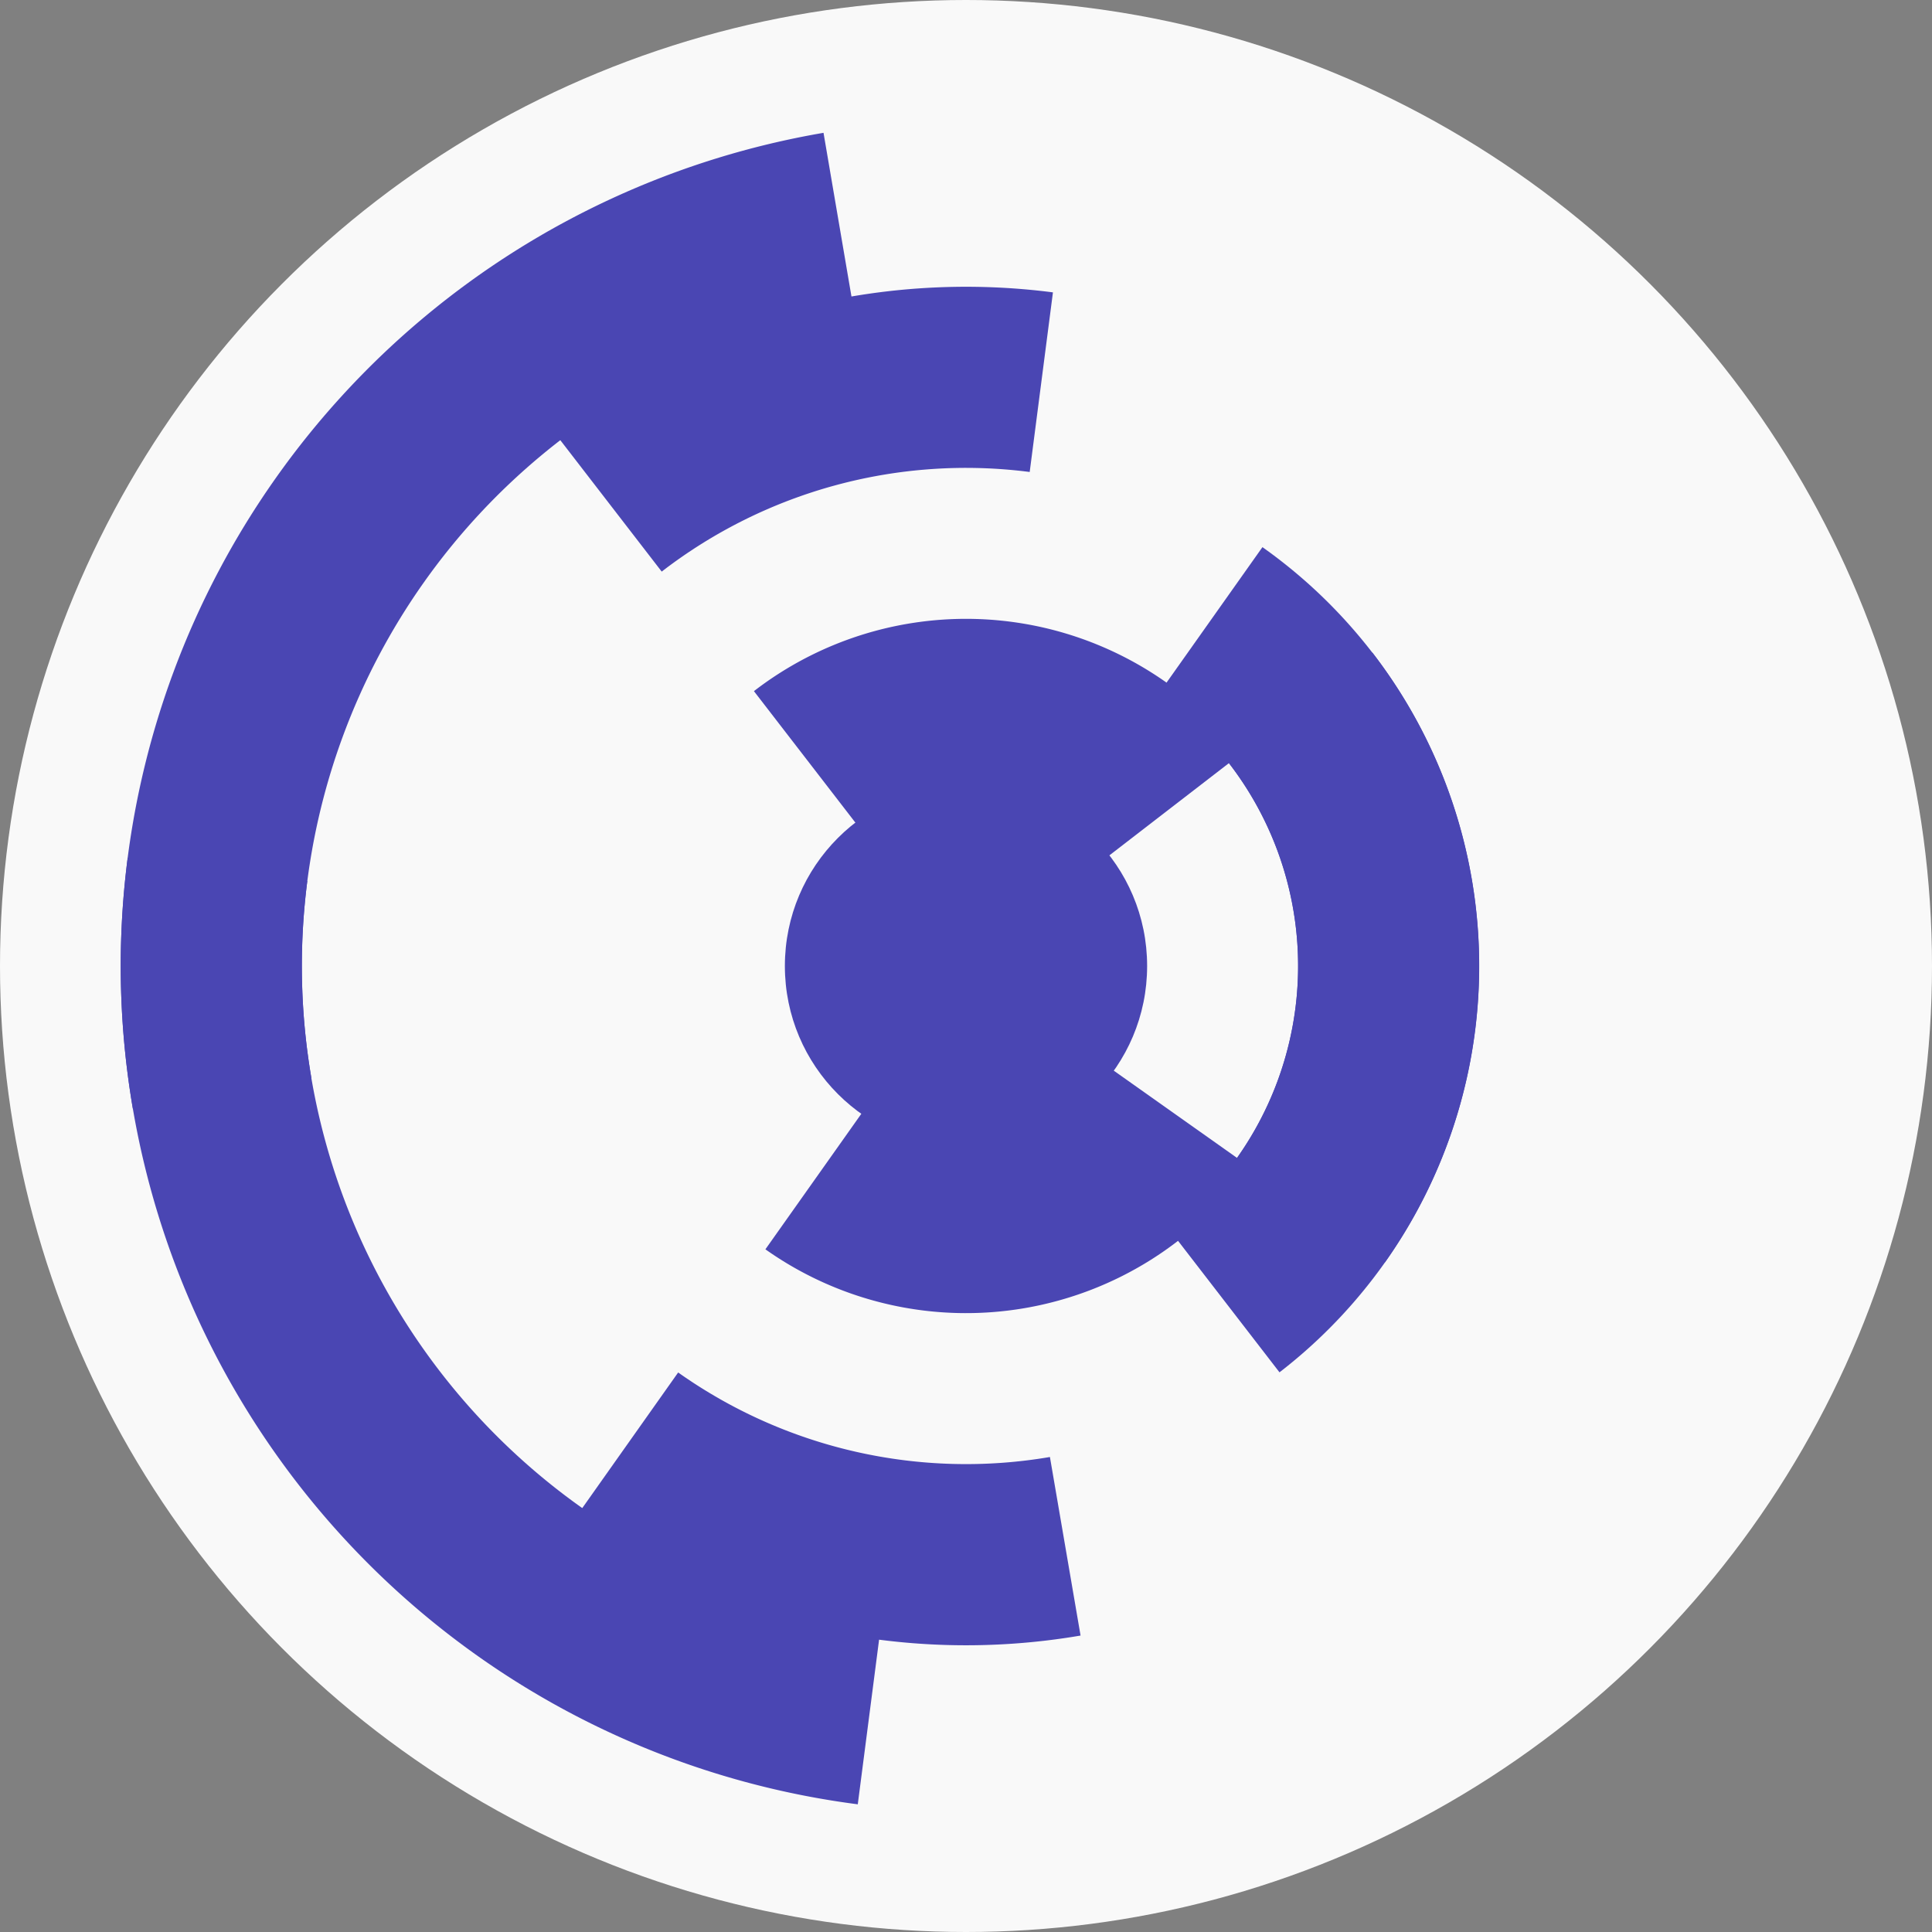 <?xml version="1.0" encoding="utf-8" ?>
<svg width="128" height="128" viewbox="0 0 128 128" xmlns="http://www.w3.org/2000/svg">
<rect width="100%" height="100%" fill="#808080" stroke="none"/>
<circle cx="64" cy="64" fill="#f9f9f9" r="64"/>
<path d="M 82.77 77.29 A 23 23 0 0 1 50.71 82.77 L 57.64 72.98 A 11 11 0 0 0 72.98 70.36 Z" fill="#4a46b3"/>
<path d="M 49.95 45.79 A 23 23 0 0 1 82.21 49.95 L 72.71 57.28 A 11 11 0 0 0 57.28 55.29 Z" fill="#4a46b3"/>
<path d="M 83.64 36.25 A 34 34 0 0 1 91.75 83.64 L 81.96 76.71 A 22 22 0 0 0 76.71 46.04 Z" fill="#4a46b3"/>
<path d="M 90.92 43.23 A 34 34 0 0 1 84.77 90.92 L 77.44 81.42 A 22 22 0 0 0 81.42 50.56 Z" fill="#4a46b3"/>
<path d="M 71.59 108.36 A 45 45 0 0 1 38 100.73 L 44.93 90.93 A 33 33 0 0 0 69.56 96.53 Z" fill="#4a46b3"/>
<path d="M 36.51 28.37 A 45 45 0 0 1 69.76 19.37 L 68.22 31.27 A 33 33 0 0 0 43.84 37.87 Z" fill="#4a46b3"/>
<path d="M 8.8 73.44 A 56 56 0 0 1 54.56 8.8 L 56.58 20.63 A 44 44 0 0 0 20.63 71.42 Z" fill="#4a46b3"/>
<path d="M 56.83 119.54 A 56 56 0 0 1 8.46 56.83 L 20.36 58.37 A 44 44 0 0 0 58.37 107.64 Z" fill="#4a46b3"/>
<circle cx="64" cy="64" fill="#4a46b3" r="12"/>
</svg>